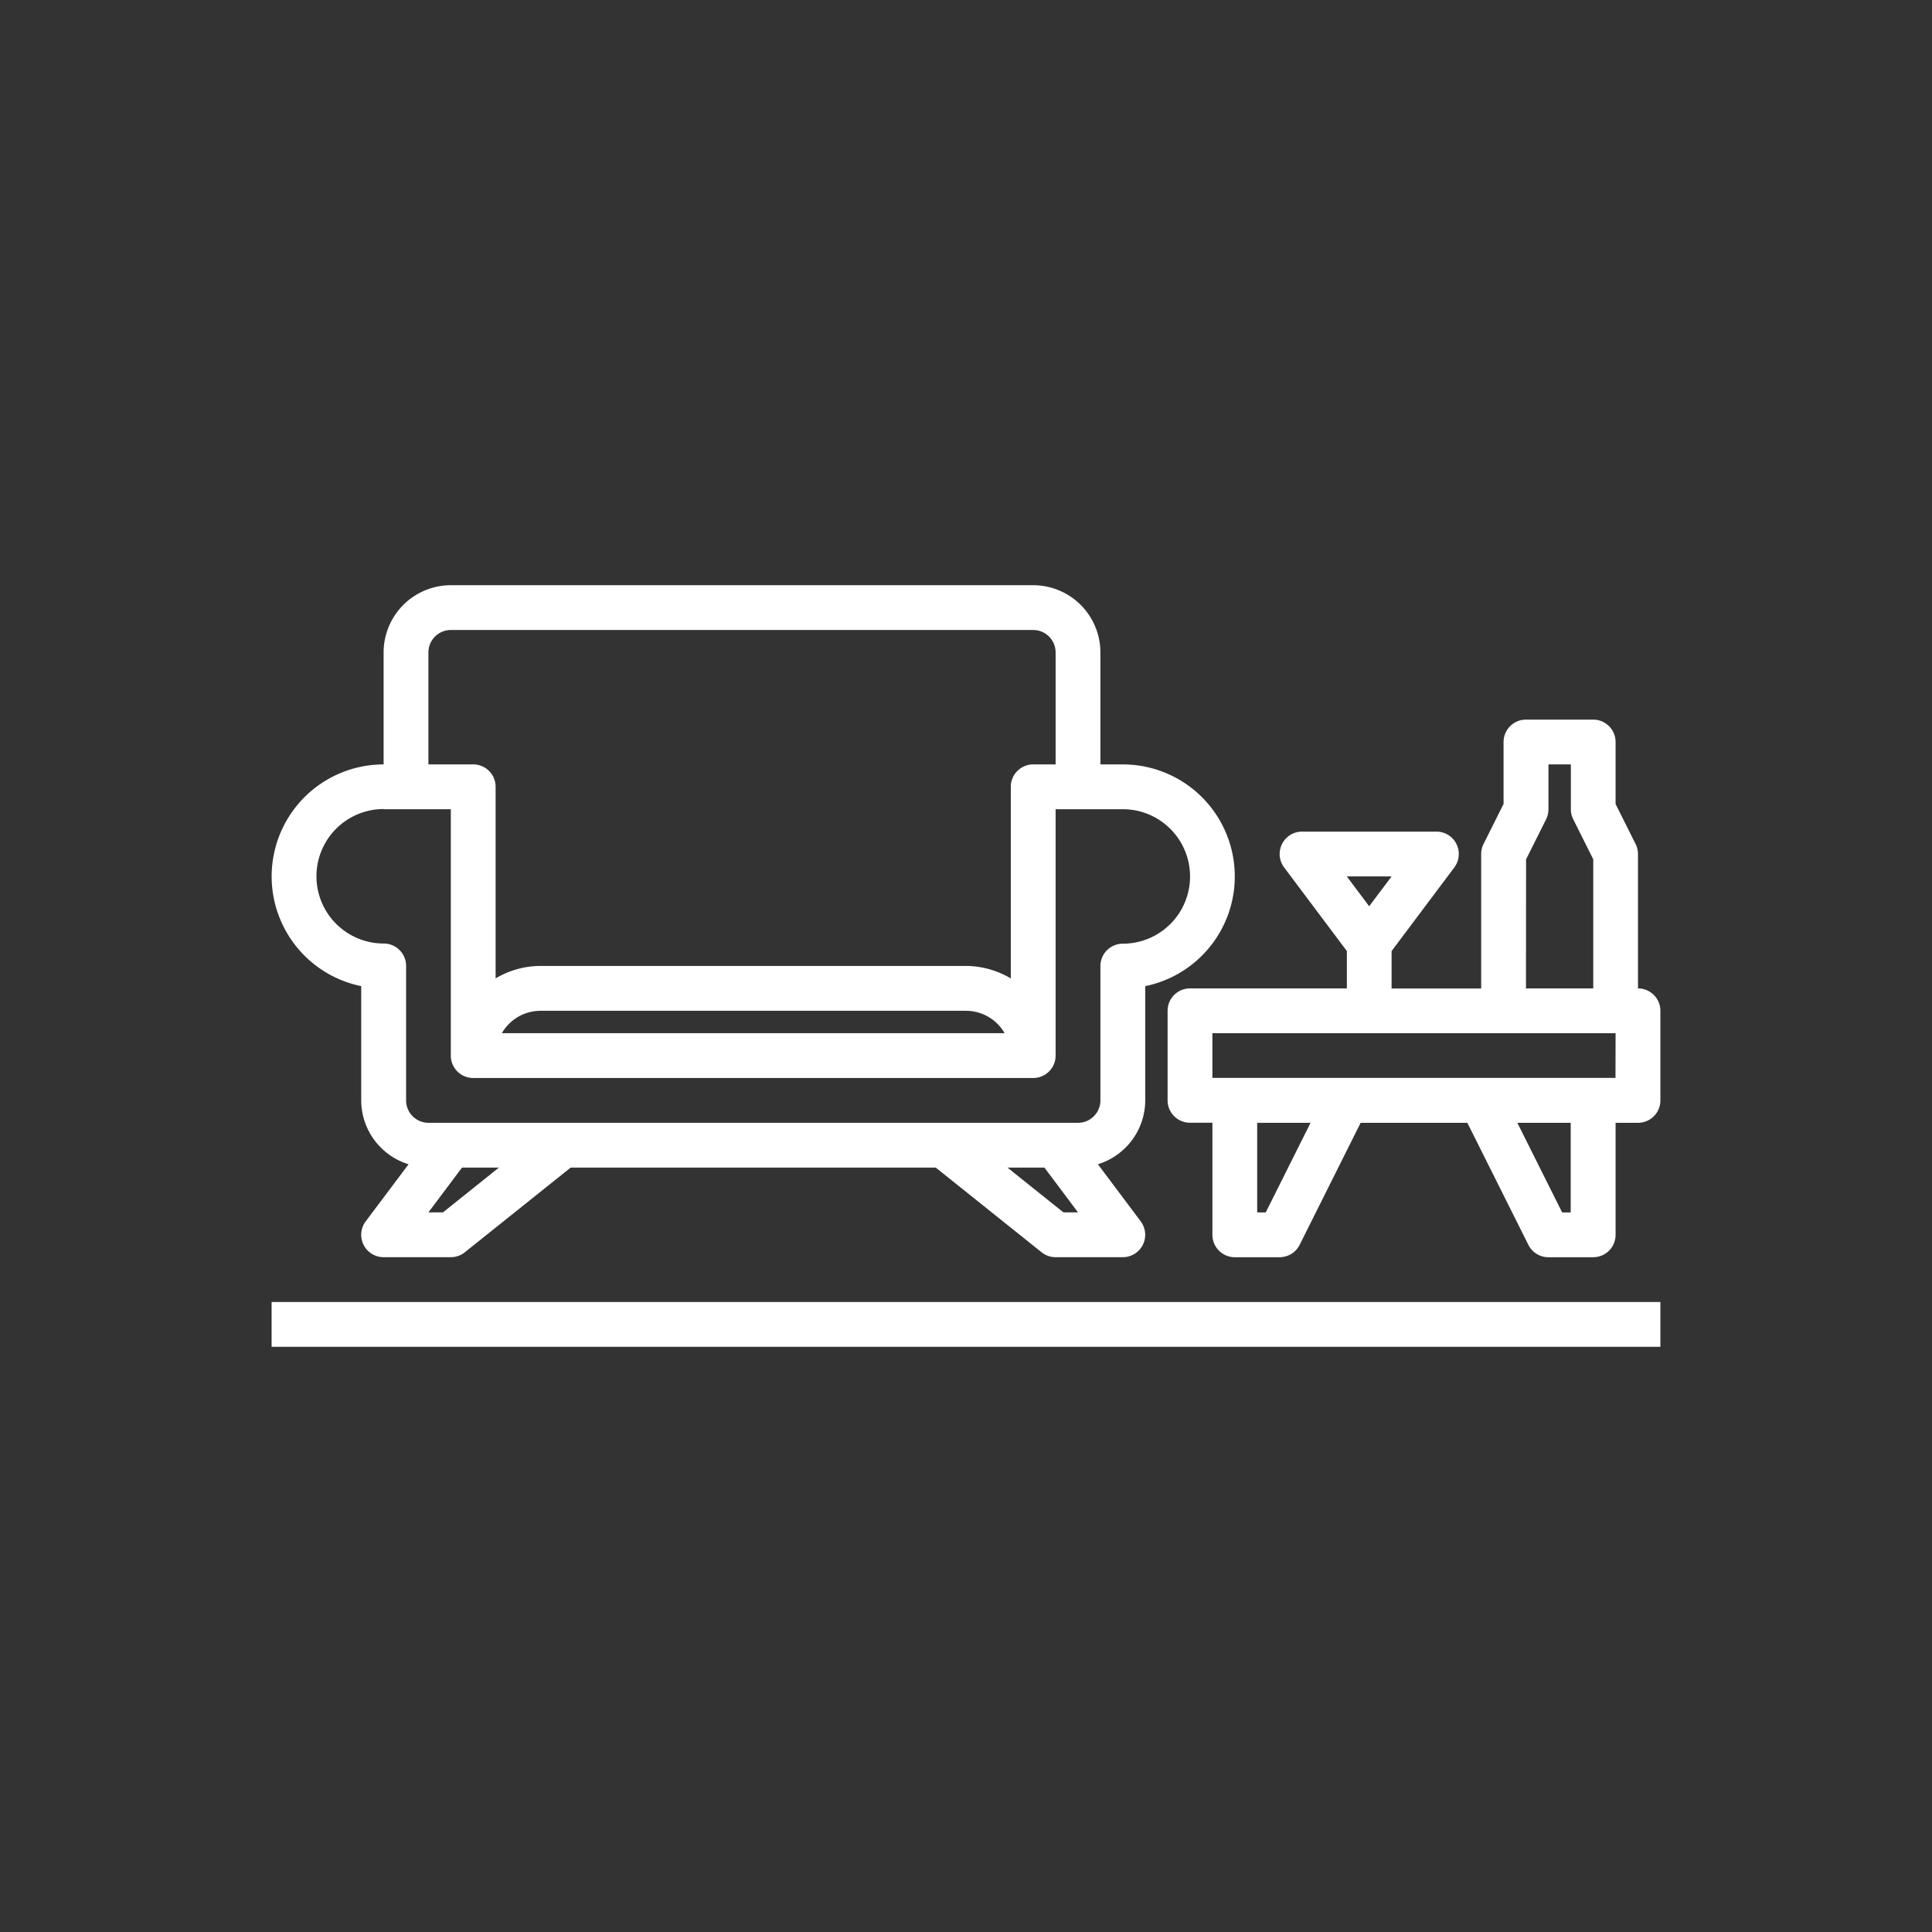 <svg xmlns="http://www.w3.org/2000/svg" width="102" height="102" viewBox="0 0 102 102">
  <rect x="0" y="0" width="102" height="102" fill="#333333" stroke="none"/>
  <g id="Group_22796" data-name="Group 22796" transform="translate(20883 -2618)">
    <rect id="Rectangle_2372" data-name="Rectangle 2372" width="102" height="102" transform="translate(-20883 2618)" fill="#fff" opacity="0"/>
    <g id="lounge" transform="translate(-20869.66 2631.896)">
      <path id="Path_6894" data-name="Path 6894" d="M65.834,37.191V30.1a1.185,1.185,0,0,0-.124-.529l-1.058-2.116V24.183A1.182,1.182,0,0,0,63.469,23H59.921a1.182,1.182,0,0,0-1.183,1.183v3.269L57.68,29.567a1.185,1.185,0,0,0-.124.529v7.1h-4.73V35.22l3.311-4.415a1.182,1.182,0,0,0-.946-1.892H48.1a1.182,1.182,0,0,0-.946,1.892l3.311,4.415v1.971H42.183A1.182,1.182,0,0,0,41,38.374V43.1a1.182,1.182,0,0,0,1.183,1.183h1.183V50.2a1.182,1.182,0,0,0,1.183,1.183h2.365a1.184,1.184,0,0,0,1.058-.654l3.22-6.442h5.634l3.221,6.442a1.181,1.181,0,0,0,1.057.654h2.365A1.182,1.182,0,0,0,64.652,50.2V44.287h1.183A1.182,1.182,0,0,0,67.017,43.1v-4.73A1.182,1.182,0,0,0,65.834,37.191ZM52.826,31.278l-1.183,1.576-1.183-1.576Zm7.1-.9,1.058-2.116a1.185,1.185,0,0,0,.124-.529V25.365h1.183V27.73a1.185,1.185,0,0,0,.124.529l1.058,2.116v6.816H59.921ZM46.182,49.017H45.73v-4.73h2.817Zm16.1,0h-.452l-2.365-4.73h2.817Zm2.365-7.1H43.365V39.556H64.652Z" transform="translate(7.303 1.096)" fill="#fff"/>
      <path id="Path_6895" data-name="Path 6895" d="M5.73,38.167V44.2a3.542,3.542,0,0,0,2.5,3.372L5.967,50.585a1.182,1.182,0,0,0,.946,1.892h3.548a1.182,1.182,0,0,0,.739-.259l5.589-4.471H36.062l5.589,4.471a1.182,1.182,0,0,0,.739.259h3.548a1.182,1.182,0,0,0,.946-1.892l-2.261-3.014a3.542,3.542,0,0,0,2.5-3.372V38.167a5.913,5.913,0,0,0-1.183-11.706H44.756V20.548A3.552,3.552,0,0,0,41.208,17H10.461a3.552,3.552,0,0,0-3.548,3.548v5.913A5.913,5.913,0,0,0,5.73,38.167Zm4.315,11.945H9.278l1.774-2.365H13Zm32.76,0-2.956-2.365H41.8l1.774,2.365ZM9.278,20.548a1.184,1.184,0,0,1,1.183-1.183H41.208a1.184,1.184,0,0,1,1.183,1.183v5.913H41.208a1.182,1.182,0,0,0-1.183,1.183V37.761A4.682,4.682,0,0,0,37.66,37.1H15.191a4.682,4.682,0,0,0-2.365.658V27.643a1.182,1.182,0,0,0-1.183-1.183H9.278ZM39.7,40.652H13.155a2.357,2.357,0,0,1,2.036-1.183H37.66A2.357,2.357,0,0,1,39.7,40.652ZM6.913,28.826h3.548V41.834a1.182,1.182,0,0,0,1.183,1.183H41.208a1.182,1.182,0,0,0,1.183-1.183V28.826h3.548a3.548,3.548,0,1,1,0,7.1A1.182,1.182,0,0,0,44.756,37.1v7.1a1.184,1.184,0,0,1-1.183,1.183H9.278A1.184,1.184,0,0,1,8.1,44.2V37.1a1.182,1.182,0,0,0-1.183-1.183,3.548,3.548,0,1,1,0-7.1Z" transform="translate(0 0)" fill="#fff"/>
      <path id="Path_6896" data-name="Path 6896" d="M1,49H74.32v2.365H1Z" transform="translate(0 5.843)" fill="#fff"/>
    </g>
  </g>
</svg>
